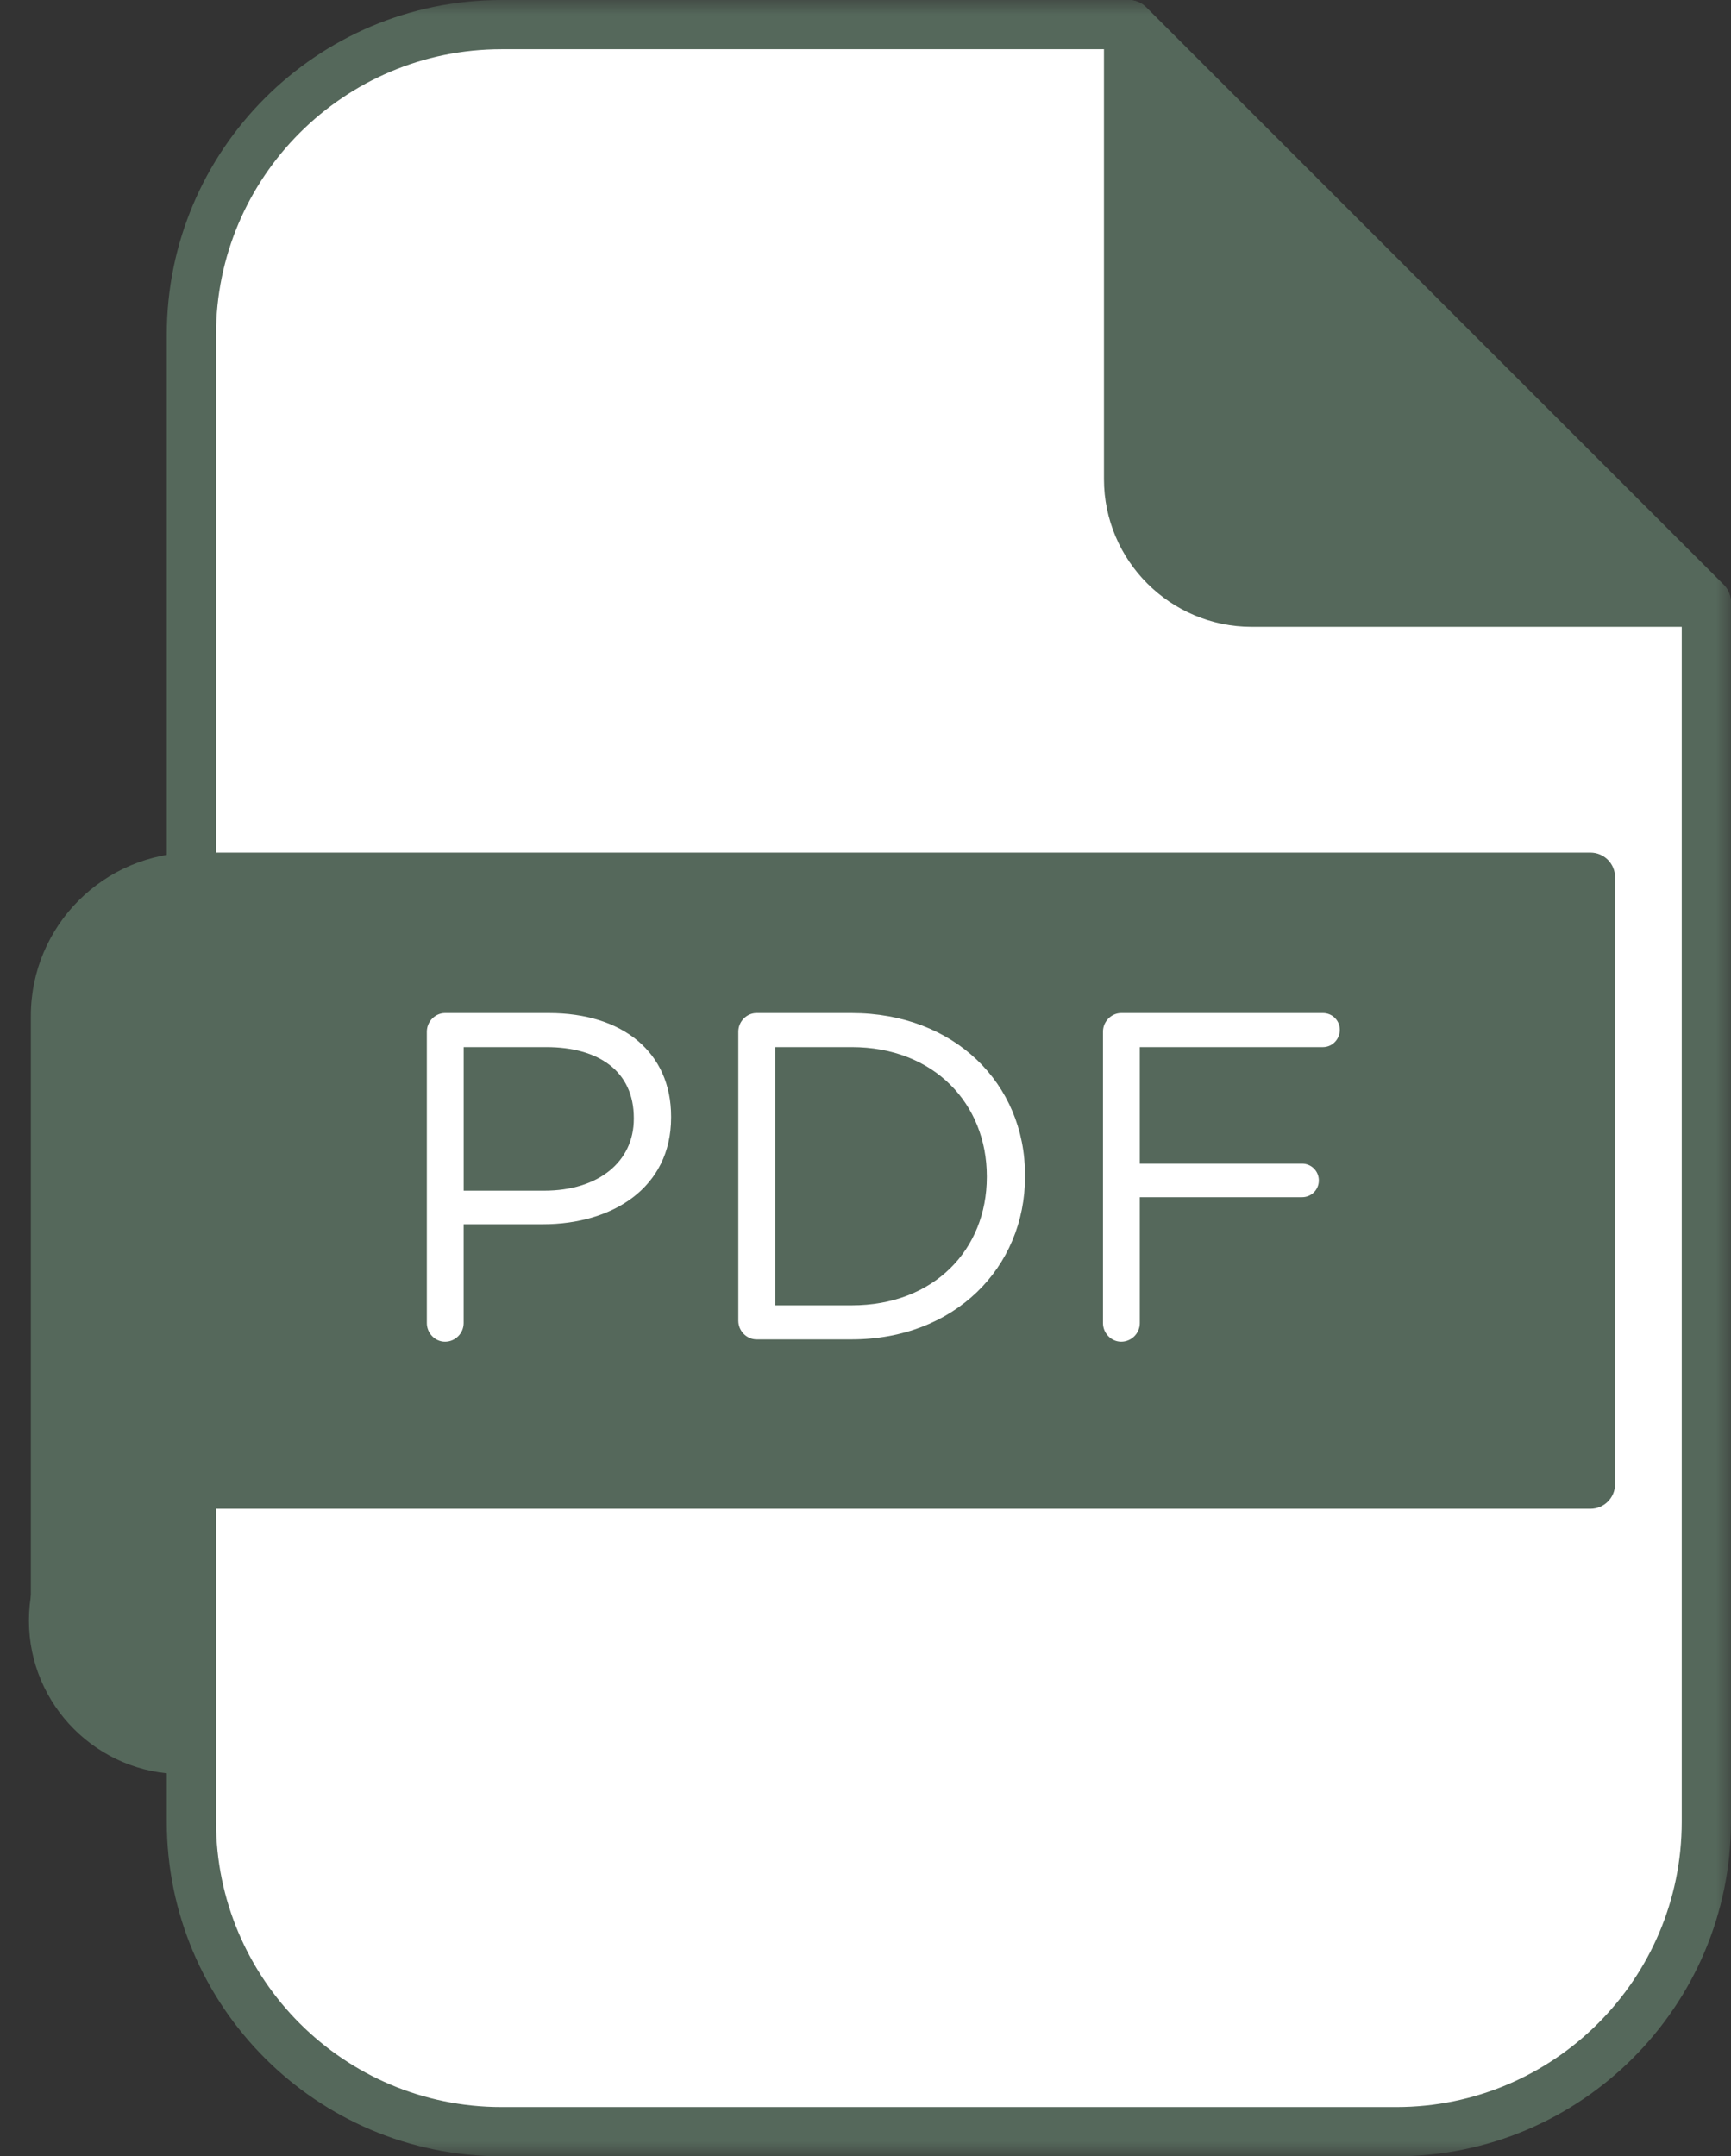 <?xml version="1.0" encoding="UTF-8"?> <svg xmlns="http://www.w3.org/2000/svg" width="57" height="71" viewBox="0 0 57 71" fill="none"><rect x="0" y="0" width="57" height="71" fill="#333333" stroke="none"/><g clip-path="url(#clip0_4153_13804)"><mask id="mask0_4153_13804" style="mask-type:luminance" maskUnits="userSpaceOnUse" x="0" y="0" width="57" height="71"><path d="M57 0H0V71H57V0Z" fill="white"></path></mask><g mask="url(#mask0_4153_13804)"><path d="M9.005 56.37C10.663 54.712 10.663 52.025 9.005 50.367C7.347 48.709 4.659 48.709 3.001 50.367C1.343 52.025 1.343 54.712 3.001 56.37C4.659 58.028 7.347 58.028 9.005 56.37Z" fill="#55685B"></path><path d="M6.009 58.423C3.221 58.423 0.953 56.154 0.953 53.367C0.953 50.579 3.221 48.31 6.009 48.31C8.797 48.31 11.065 50.579 11.065 53.367C11.065 56.154 8.797 58.423 6.009 58.423ZM6.009 49.932C4.115 49.932 2.574 51.472 2.574 53.367C2.574 55.261 4.115 56.801 6.009 56.801C7.903 56.801 9.444 55.261 9.444 53.367C9.444 51.472 7.903 49.932 6.009 49.932Z" fill="#55685B"></path><path d="M37.17 0.811H16.513C10.875 0.811 6.305 5.381 6.305 11.019V59.989C6.305 65.627 10.875 70.197 16.513 70.197H45.982C51.62 70.197 56.191 65.627 56.191 59.989V19.831L37.17 0.811Z" fill="white"></path><path d="M45.981 71.008H16.511C10.435 71.008 5.492 66.065 5.492 59.989V11.019C5.492 4.943 10.435 0 16.511 0H37.168C37.383 0 37.589 0.085 37.741 0.237L56.762 19.258C56.914 19.41 56.999 19.616 56.999 19.831V59.989C56.999 66.065 52.056 71.008 45.981 71.008ZM16.511 1.621C11.329 1.621 7.113 5.837 7.113 11.019V59.989C7.113 65.171 11.329 69.387 16.511 69.387H45.981C51.163 69.387 55.378 65.171 55.378 59.989V20.168L36.832 1.621H16.511Z" fill="#55685B"></path><path d="M37.164 0.811L56.185 19.831H41.22C38.98 19.831 37.164 18.015 37.164 15.775V0.811Z" fill="#55685B"></path><path d="M56.186 20.642H56.183H41.219C38.535 20.642 36.352 18.459 36.352 15.775V0.811C36.352 0.483 36.549 0.187 36.852 0.062C37.155 -0.064 37.504 0.006 37.735 0.237L56.72 19.221C56.889 19.37 56.996 19.588 56.996 19.831C56.996 20.279 56.633 20.642 56.186 20.642ZM37.973 2.768V15.775C37.973 17.565 39.429 19.021 41.219 19.021H54.226L37.973 2.768Z" fill="#55685B"></path><path d="M6.394 28.887C3.872 28.887 1.828 30.931 1.828 33.453V52.572H1.912C2.318 50.466 4.17 48.876 6.394 48.876H52.373V28.887L6.394 28.887Z" fill="#55685B"></path><path d="M1.91 53.383H1.826C1.379 53.383 1.016 53.02 1.016 52.572V33.453C1.016 30.488 3.427 28.076 6.392 28.076H52.372C52.819 28.076 53.182 28.439 53.182 28.887V48.876C53.182 49.323 52.819 49.686 52.372 49.686H6.392C4.596 49.686 3.045 50.965 2.706 52.726C2.632 53.107 2.298 53.383 1.91 53.383ZM6.392 29.698C4.322 29.698 2.637 31.382 2.637 33.453V49.595C3.615 48.642 4.948 48.065 6.392 48.065H51.561V29.698H6.392Z" fill="#55685B"></path><path d="M14.055 33.975C14.055 33.638 14.331 33.361 14.653 33.361H18.077C20.502 33.361 22.099 34.651 22.099 36.769V36.8C22.099 39.118 20.165 40.316 17.877 40.316H15.267V43.57C15.267 43.908 14.991 44.184 14.653 44.184C14.331 44.184 14.055 43.908 14.055 43.57L14.055 33.975ZM17.923 39.21C19.704 39.21 20.871 38.258 20.871 36.846V36.816C20.871 35.28 19.72 34.482 17.985 34.482H15.268V39.21H17.923Z" fill="white"></path><path d="M24.312 33.975C24.312 33.638 24.589 33.361 24.911 33.361H28.043C31.42 33.361 33.754 35.679 33.754 38.704V38.734C33.754 41.759 31.42 44.107 28.043 44.107H24.911C24.589 44.107 24.312 43.831 24.312 43.493V33.975ZM28.043 42.987C30.76 42.987 32.495 41.145 32.495 38.765V38.734C32.495 36.355 30.76 34.482 28.043 34.482H25.525V42.987L28.043 42.987Z" fill="white"></path><path d="M36.32 33.975C36.32 33.638 36.596 33.361 36.919 33.361H43.566C43.873 33.361 44.119 33.607 44.119 33.914C44.119 34.221 43.873 34.482 43.566 34.482H37.533V38.32H42.875C43.182 38.32 43.428 38.566 43.428 38.873C43.428 39.18 43.182 39.425 42.875 39.425H37.533V43.57C37.533 43.908 37.257 44.184 36.919 44.184C36.596 44.184 36.32 43.908 36.32 43.57V33.975Z" fill="white"></path></g></g><defs><clipPath id="clip0_4153_13804"><rect width="57" height="71" fill="white"></rect></clipPath></defs></svg> 
